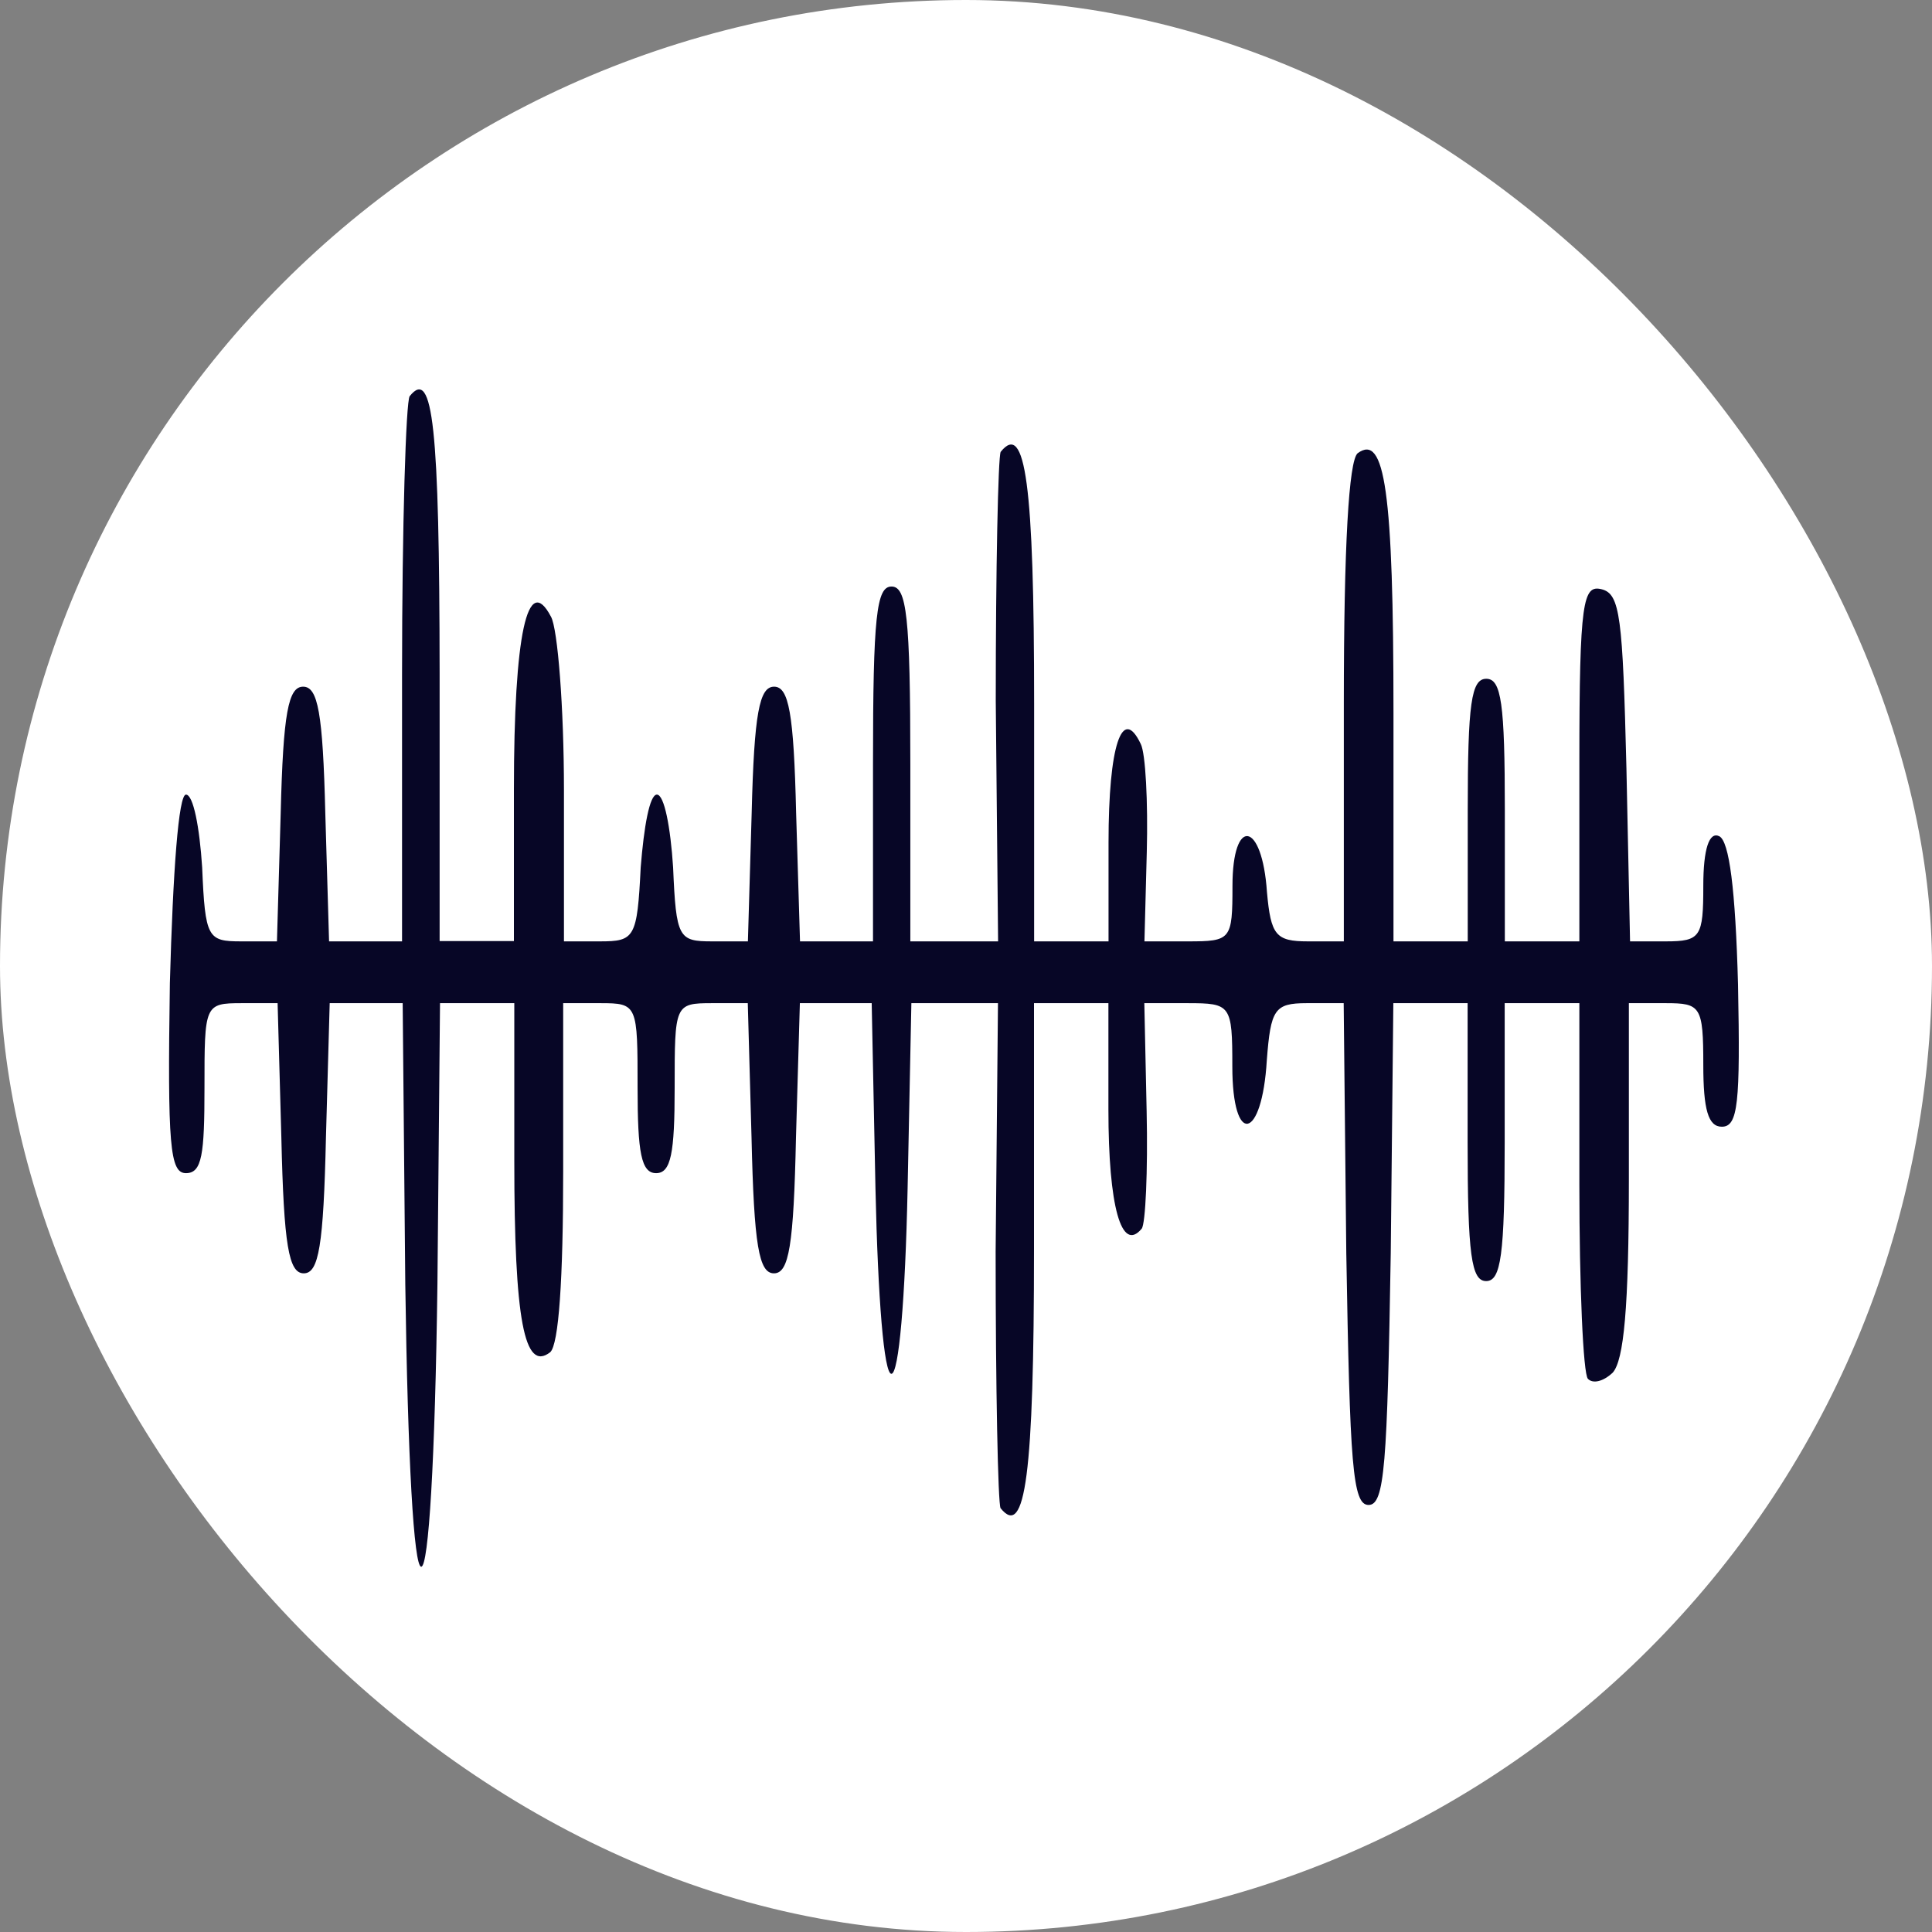 <svg width="80" height="80" viewBox="0 0 80 80" fill="none" xmlns="http://www.w3.org/2000/svg">
<rect x="0" y="0" width="80" height="80" fill="#808080" stroke="none"/>
<rect width="80" height="80" rx="40" fill="white"/>
<path d="M16.964 16.405C16.809 16.606 16.648 21.749 16.648 27.92V38.98H13.626L13.47 33.671C13.368 29.516 13.164 28.434 12.552 28.434C11.94 28.434 11.725 29.516 11.623 33.671L11.468 38.98H9.981C8.601 38.98 8.494 38.847 8.371 35.915C8.263 34.252 8.005 32.903 7.7 32.903C7.394 32.903 7.163 36.035 7.034 40.71C6.932 47.429 7.034 48.578 7.7 48.578C8.365 48.578 8.467 47.803 8.467 45.052C8.467 41.605 8.467 41.539 10.008 41.539H11.495L11.65 47.096C11.752 51.577 11.956 52.726 12.579 52.726C13.201 52.726 13.395 51.577 13.497 47.096L13.652 41.539H16.674L16.782 53.18C16.884 60.474 17.136 64.875 17.442 64.875C17.748 64.875 18.017 60.474 18.113 53.18L18.22 41.539H21.296V48.064C21.296 54.649 21.709 56.827 22.783 55.992C23.137 55.671 23.32 52.98 23.32 48.505V41.539H24.866C26.401 41.539 26.401 41.605 26.401 45.052C26.401 47.723 26.551 48.578 27.169 48.578C27.786 48.578 27.936 47.743 27.936 45.052C27.936 41.605 27.936 41.539 29.477 41.539H30.964L31.119 47.096C31.221 51.577 31.425 52.726 32.048 52.726C32.67 52.726 32.864 51.577 32.96 47.096L33.121 41.539H36.095L36.251 49.213C36.353 53.815 36.605 56.887 36.911 56.887C37.217 56.887 37.486 53.815 37.582 49.213L37.738 41.539H41.324L41.227 51.831C41.227 57.461 41.323 62.257 41.431 62.45C42.456 63.726 42.816 61.048 42.816 51.711V41.539H45.897V45.947C45.897 49.954 46.434 51.891 47.276 50.876C47.432 50.682 47.534 48.505 47.48 46.02L47.384 41.539H49.177C50.969 41.539 51.028 41.605 51.028 44.157C51.028 47.496 52.258 47.229 52.456 43.903C52.617 41.799 52.773 41.539 54.104 41.539H55.639L55.747 51.891C55.897 60.654 56.004 62.317 56.67 62.317C57.336 62.317 57.443 60.654 57.588 51.891L57.695 41.539H60.771V47.296C60.771 51.971 60.927 53.047 61.539 53.047C62.151 53.047 62.306 51.965 62.306 47.296V41.539H65.398V49.079C65.398 53.24 65.554 56.887 65.752 57.094C65.951 57.301 66.37 57.221 66.778 56.84C67.239 56.326 67.448 54.169 67.448 48.825V41.539H68.984C70.422 41.539 70.53 41.666 70.53 44.097C70.53 45.947 70.734 46.655 71.297 46.655C71.968 46.655 72.065 45.693 71.968 40.77C71.861 36.803 71.603 34.826 71.19 34.626C70.777 34.425 70.53 35.14 70.53 36.683C70.53 38.787 70.422 38.98 68.984 38.98H67.497L67.347 31.814C67.191 25.549 67.089 24.594 66.321 24.4C65.554 24.207 65.398 24.848 65.398 31.567V38.98H62.312V33.55C62.312 29.136 62.167 28.107 61.544 28.107C60.921 28.107 60.776 29.136 60.776 33.55V38.98H57.701V29.516C57.701 20.313 57.341 17.935 56.214 18.77C55.854 19.097 55.645 22.55 55.645 29.136V38.98H54.158C52.827 38.98 52.623 38.727 52.462 36.937C52.263 33.991 51.034 33.798 51.034 36.683C51.034 38.92 50.975 38.98 49.182 38.98H47.389L47.486 35.274C47.539 33.223 47.437 31.179 47.233 30.799C46.466 29.196 45.902 30.859 45.902 34.886V38.98H42.821V29.136C42.821 20.052 42.461 17.434 41.436 18.71C41.329 18.903 41.232 23.565 41.232 29.009L41.329 38.98H37.695V31.634C37.695 25.496 37.539 24.287 36.916 24.287C36.294 24.287 36.149 25.502 36.149 31.634V38.98H33.127L32.966 33.671C32.869 29.516 32.66 28.434 32.053 28.434C31.447 28.434 31.227 29.516 31.125 33.671L30.969 38.98H29.482C28.102 38.98 27.995 38.847 27.872 35.915C27.764 34.252 27.507 32.903 27.201 32.903C26.895 32.903 26.664 34.238 26.53 35.915C26.385 38.847 26.277 38.98 24.839 38.98H23.352V32.702C23.352 29.316 23.094 26.023 22.815 25.536C21.844 23.686 21.28 26.244 21.28 32.702V38.967H18.204V27.847C18.194 17.695 17.931 15.197 16.964 16.405Z" fill="#070626"/>
</svg>
